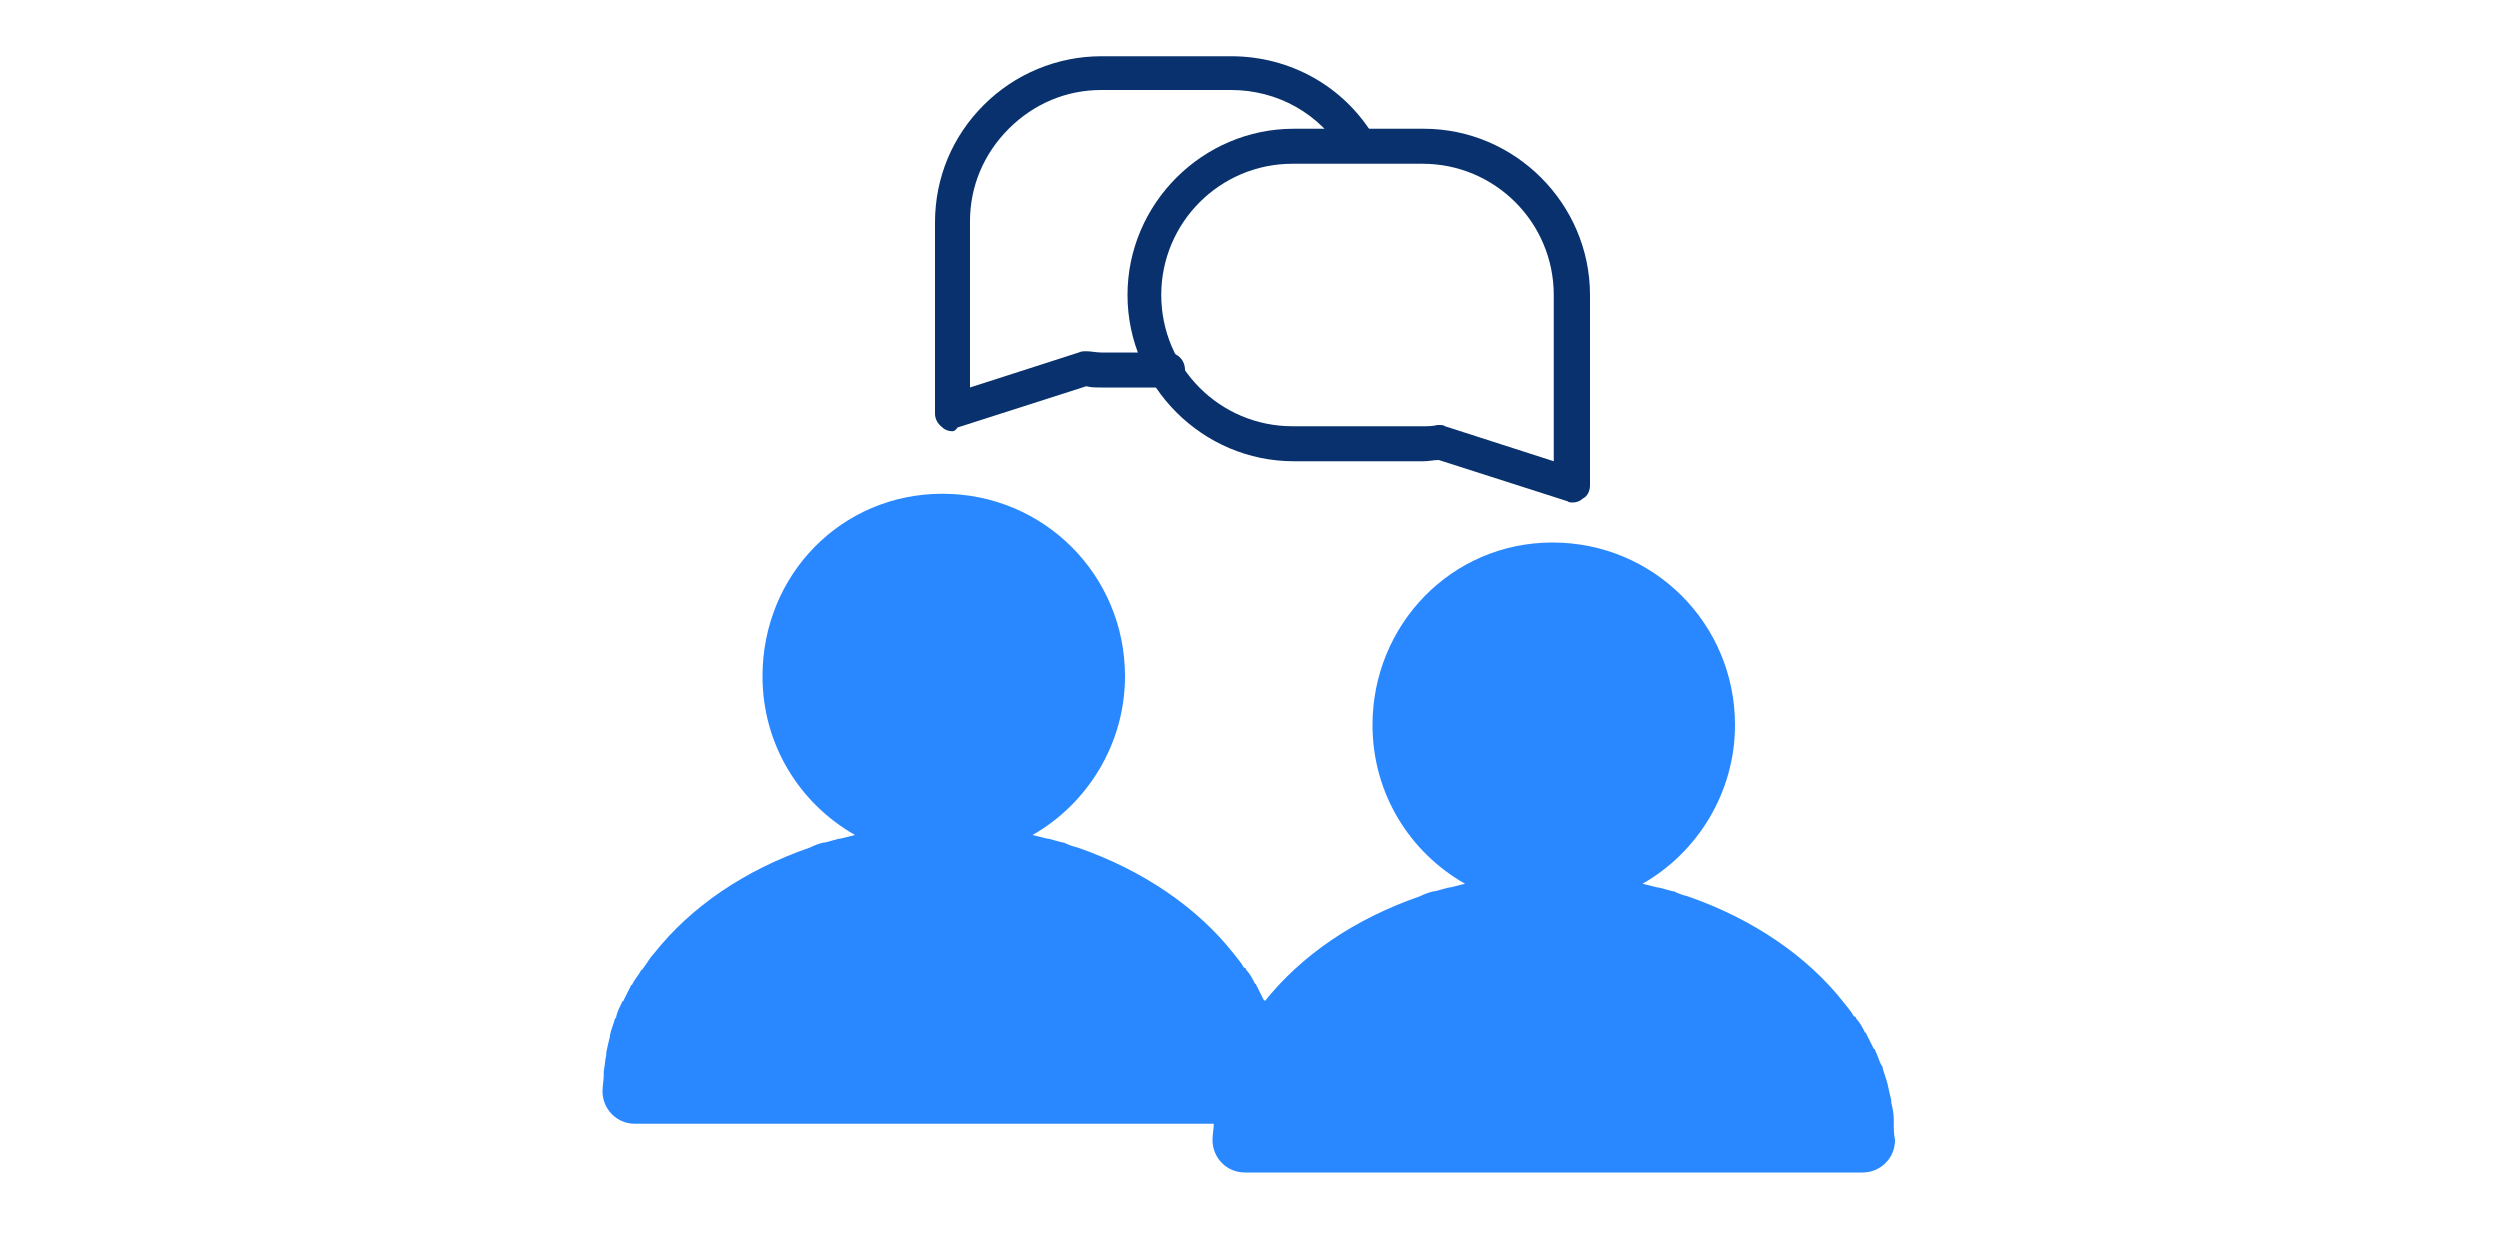 <?xml version="1.0" encoding="utf-8"?>
<!-- Generator: Adobe Illustrator 28.0.0, SVG Export Plug-In . SVG Version: 6.00 Build 0)  -->
<svg version="1.1" id="Layer_1" xmlns="http://www.w3.org/2000/svg" xmlns:xlink="http://www.w3.org/1999/xlink" x="0px" y="0px"
	 viewBox="0 0 200 100" style="enable-background:new 0 0 200 100;" xml:space="preserve">
<style type="text/css">
	.st0{fill:none;stroke:#08316D;stroke-width:4;stroke-miterlimit:10;}
	.st1{fill:none;stroke:#08316D;stroke-width:4;stroke-miterlimit:10;}
	.st2{fill:#0085FF;}
	.st3{fill:#08316D;}
	.st4{fill:#2988FF;}
</style>
<path class="st0" d="M-170.7-83.7c0,0-2.6-13.8,12.5-19.8s22,9,22,9s8.5-6,15.8-1.3c7.3,4.7,6.2,13.2,6.2,13.2s13.5-0.6,13.5,12.7
	s-14.2,14.2-14.2,14.2s-1.2,5.5-9.3,8.5s-21.5-2.8-21.5-2.8s-5.5,5-11.3,5s-10.7-5-10.7-5s-17.8-0.5-17.8-16.3
	S-170.7-83.7-170.7-83.7z"/>
<ellipse transform="matrix(0.928 -0.373 0.373 0.928 6.745 -46.327)" class="st1" cx="-116.4" cy="-40.6" rx="8" ry="4.5"/>
<circle class="st0" cx="-101.8" cy="-33.2" r="4.5"/>
<path class="st2" d="M-161.6-87.2v30.3h32.5v-30.3H-161.6z M-133.1-81.9l-15.1,21.7l-9.2-8.3c-0.8-0.7-0.9-2-0.1-2.8
	c0.7-0.8,2-0.9,2.8-0.1l5.8,5.3l12.5-18c0.6-0.9,1.9-1.1,2.8-0.5C-132.7-84-132.4-82.8-133.1-81.9z"/>
<g>
	<g>
		<g>
			<g>
				<g>
					<path class="st3" d="M125.8,40.2c-0.1,0-0.3,0-0.4-0.1l-10.3-3.3c-0.4,0-0.8,0.1-1.2,0.1h-10.4c-7.3,0-13.3-6-13.3-13.3
						c0-7.3,6-13.3,13.3-13.3h10.4c7.3,0,13.3,6,13.3,13.3v15.2c0,0.5-0.2,0.9-0.6,1.1C126.4,40.1,126.1,40.2,125.8,40.2z M115.2,34
						c0.1,0,0.3,0,0.4,0.1l8.7,2.8V23.6c0-5.8-4.7-10.5-10.5-10.5h-10.4c-5.8,0-10.5,4.7-10.5,10.5c0,5.8,4.7,10.5,10.5,10.5h10.4
						c0.4,0,0.8,0,1.2-0.1C115.1,34,115.2,34,115.2,34z"/>
				</g>
				<g>
					<path class="st3" d="M76.2,34.5c-0.3,0-0.6-0.1-0.8-0.3c-0.4-0.3-0.6-0.7-0.6-1.1V17.8c0-3.6,1.4-6.9,3.9-9.4
						c2.5-2.5,5.9-3.9,9.4-3.9h10.4c4.7,0,9,2.4,11.4,6.4c0.4,0.7,0.2,1.5-0.5,1.9c-0.7,0.4-1.5,0.2-1.9-0.5c-1.9-3.2-5.3-5.1-9-5.1
						H88.1c-2.8,0-5.4,1.1-7.4,3.1c-2,2-3.1,4.6-3.1,7.4v13.3l8.7-2.8c0.2-0.1,0.4-0.1,0.6-0.1c0.4,0,0.8,0.1,1.2,0.1h5.3
						c0.8,0,1.4,0.6,1.4,1.4c0,0.8-0.6,1.4-1.4,1.4h-5.3c-0.4,0-0.8,0-1.2-0.1l-10.3,3.3C76.5,34.4,76.3,34.5,76.2,34.5z"/>
				</g>
			</g>
		</g>
	</g>
	<path class="st4" d="M102.7,85.9c0-0.1,0-0.2,0-0.3c0-0.4-0.1-0.9-0.2-1.3c0-0.1,0-0.1,0-0.2c-0.1-0.4-0.2-0.8-0.3-1.3c0,0,0,0,0,0
		c-0.1-0.4-0.3-0.9-0.4-1.3c0-0.1,0-0.1-0.1-0.2c-0.2-0.4-0.3-0.8-0.5-1.2c0,0,0-0.1-0.1-0.1c-0.2-0.4-0.4-0.8-0.6-1.2
		c0,0,0-0.1-0.1-0.1c-0.2-0.4-0.4-0.8-0.7-1.1c0-0.1-0.1-0.2-0.2-0.2c-0.2-0.4-0.5-0.7-0.8-1.1c0,0,0,0,0,0c0,0,0,0,0,0
		c-2.9-3.7-7.3-6.7-12.5-8.5c0,0,0,0,0,0c-0.4-0.1-0.7-0.2-1.1-0.4c0,0-0.1,0-0.1,0c-0.4-0.1-0.7-0.2-1.1-0.3c0,0-0.1,0-0.1,0
		c-0.4-0.1-0.8-0.2-1.2-0.3c4.4-2.5,7.4-7.3,7.4-12.7c0-8.1-6.5-14.6-14.6-14.6S61,46,61,54.1c0,5.5,3,10.2,7.4,12.7
		c-0.4,0.1-0.8,0.2-1.2,0.3c0,0-0.1,0-0.1,0c-0.4,0.1-0.7,0.2-1.1,0.3c0,0-0.1,0-0.1,0c-0.4,0.1-0.7,0.2-1.1,0.4c0,0,0,0,0,0
		c-5.2,1.8-9.5,4.7-12.5,8.5c0,0,0,0,0,0c0,0,0,0,0,0c-0.3,0.3-0.5,0.7-0.8,1.1c-0.1,0.1-0.1,0.2-0.2,0.2c-0.2,0.4-0.5,0.7-0.7,1.1
		c0,0,0,0.1-0.1,0.1c-0.2,0.4-0.4,0.8-0.6,1.2c0,0,0,0.1-0.1,0.1c-0.2,0.4-0.4,0.8-0.5,1.2c0,0.1,0,0.1-0.1,0.2
		c-0.1,0.4-0.3,0.8-0.4,1.3c0,0,0,0,0,0.1c-0.1,0.4-0.2,0.8-0.3,1.3c0,0.1,0,0.1,0,0.2c-0.1,0.4-0.1,0.8-0.2,1.3c0,0.1,0,0.2,0,0.3
		c0,0.4-0.1,0.9-0.1,1.3c0,1.4,1.1,2.6,2.6,2.6h49.2c1.4,0,2.6-1.1,2.6-2.6C102.7,86.8,102.7,86.3,102.7,85.9z"/>
	<path class="st4" d="M151.5,89.8c0-0.1,0-0.2,0-0.3c0-0.4-0.1-0.9-0.2-1.3c0-0.1,0-0.1,0-0.2c-0.1-0.4-0.2-0.8-0.3-1.3c0,0,0,0,0,0
		c-0.1-0.4-0.3-0.9-0.4-1.3c0-0.1,0-0.1-0.1-0.2c-0.2-0.4-0.3-0.8-0.5-1.2c0,0,0-0.1-0.1-0.1c-0.2-0.4-0.4-0.8-0.6-1.2
		c0,0,0-0.1-0.1-0.1c-0.2-0.4-0.4-0.8-0.7-1.1c0-0.1-0.1-0.2-0.2-0.2c-0.2-0.4-0.5-0.7-0.8-1.1c0,0,0,0,0,0c0,0,0,0,0,0
		c-2.9-3.7-7.3-6.7-12.5-8.5c0,0,0,0,0,0c-0.4-0.1-0.7-0.2-1.1-0.4c0,0-0.1,0-0.1,0c-0.4-0.1-0.7-0.2-1.1-0.3c0,0-0.1,0-0.1,0
		c-0.4-0.1-0.8-0.2-1.2-0.3c4.4-2.5,7.4-7.3,7.4-12.7c0-8.1-6.5-14.6-14.6-14.6S109.8,50,109.8,58c0,5.5,3,10.2,7.4,12.7
		c-0.4,0.1-0.8,0.2-1.2,0.3c0,0-0.1,0-0.1,0c-0.4,0.1-0.7,0.2-1.1,0.3c0,0-0.1,0-0.1,0c-0.4,0.1-0.7,0.2-1.1,0.4c0,0,0,0,0,0
		c-5.2,1.8-9.5,4.7-12.5,8.5c0,0,0,0,0,0c0,0,0,0,0,0c-0.3,0.3-0.5,0.7-0.8,1.1c-0.1,0.1-0.1,0.2-0.2,0.2c-0.2,0.4-0.5,0.7-0.7,1.1
		c0,0,0,0.1-0.1,0.1c-0.2,0.4-0.4,0.8-0.6,1.2c0,0,0,0.1-0.1,0.1c-0.2,0.4-0.4,0.8-0.5,1.2c0,0.1,0,0.1-0.1,0.2
		c-0.1,0.4-0.3,0.8-0.4,1.3c0,0,0,0,0,0.1c-0.1,0.4-0.2,0.8-0.3,1.3c0,0.1,0,0.1,0,0.2c-0.1,0.4-0.1,0.8-0.2,1.3c0,0.1,0,0.2,0,0.3
		c0,0.4-0.1,0.9-0.1,1.3c0,1.4,1.1,2.6,2.6,2.6H149c1.4,0,2.6-1.1,2.6-2.6C151.5,90.7,151.5,90.3,151.5,89.8z"/>
</g>
</svg>
